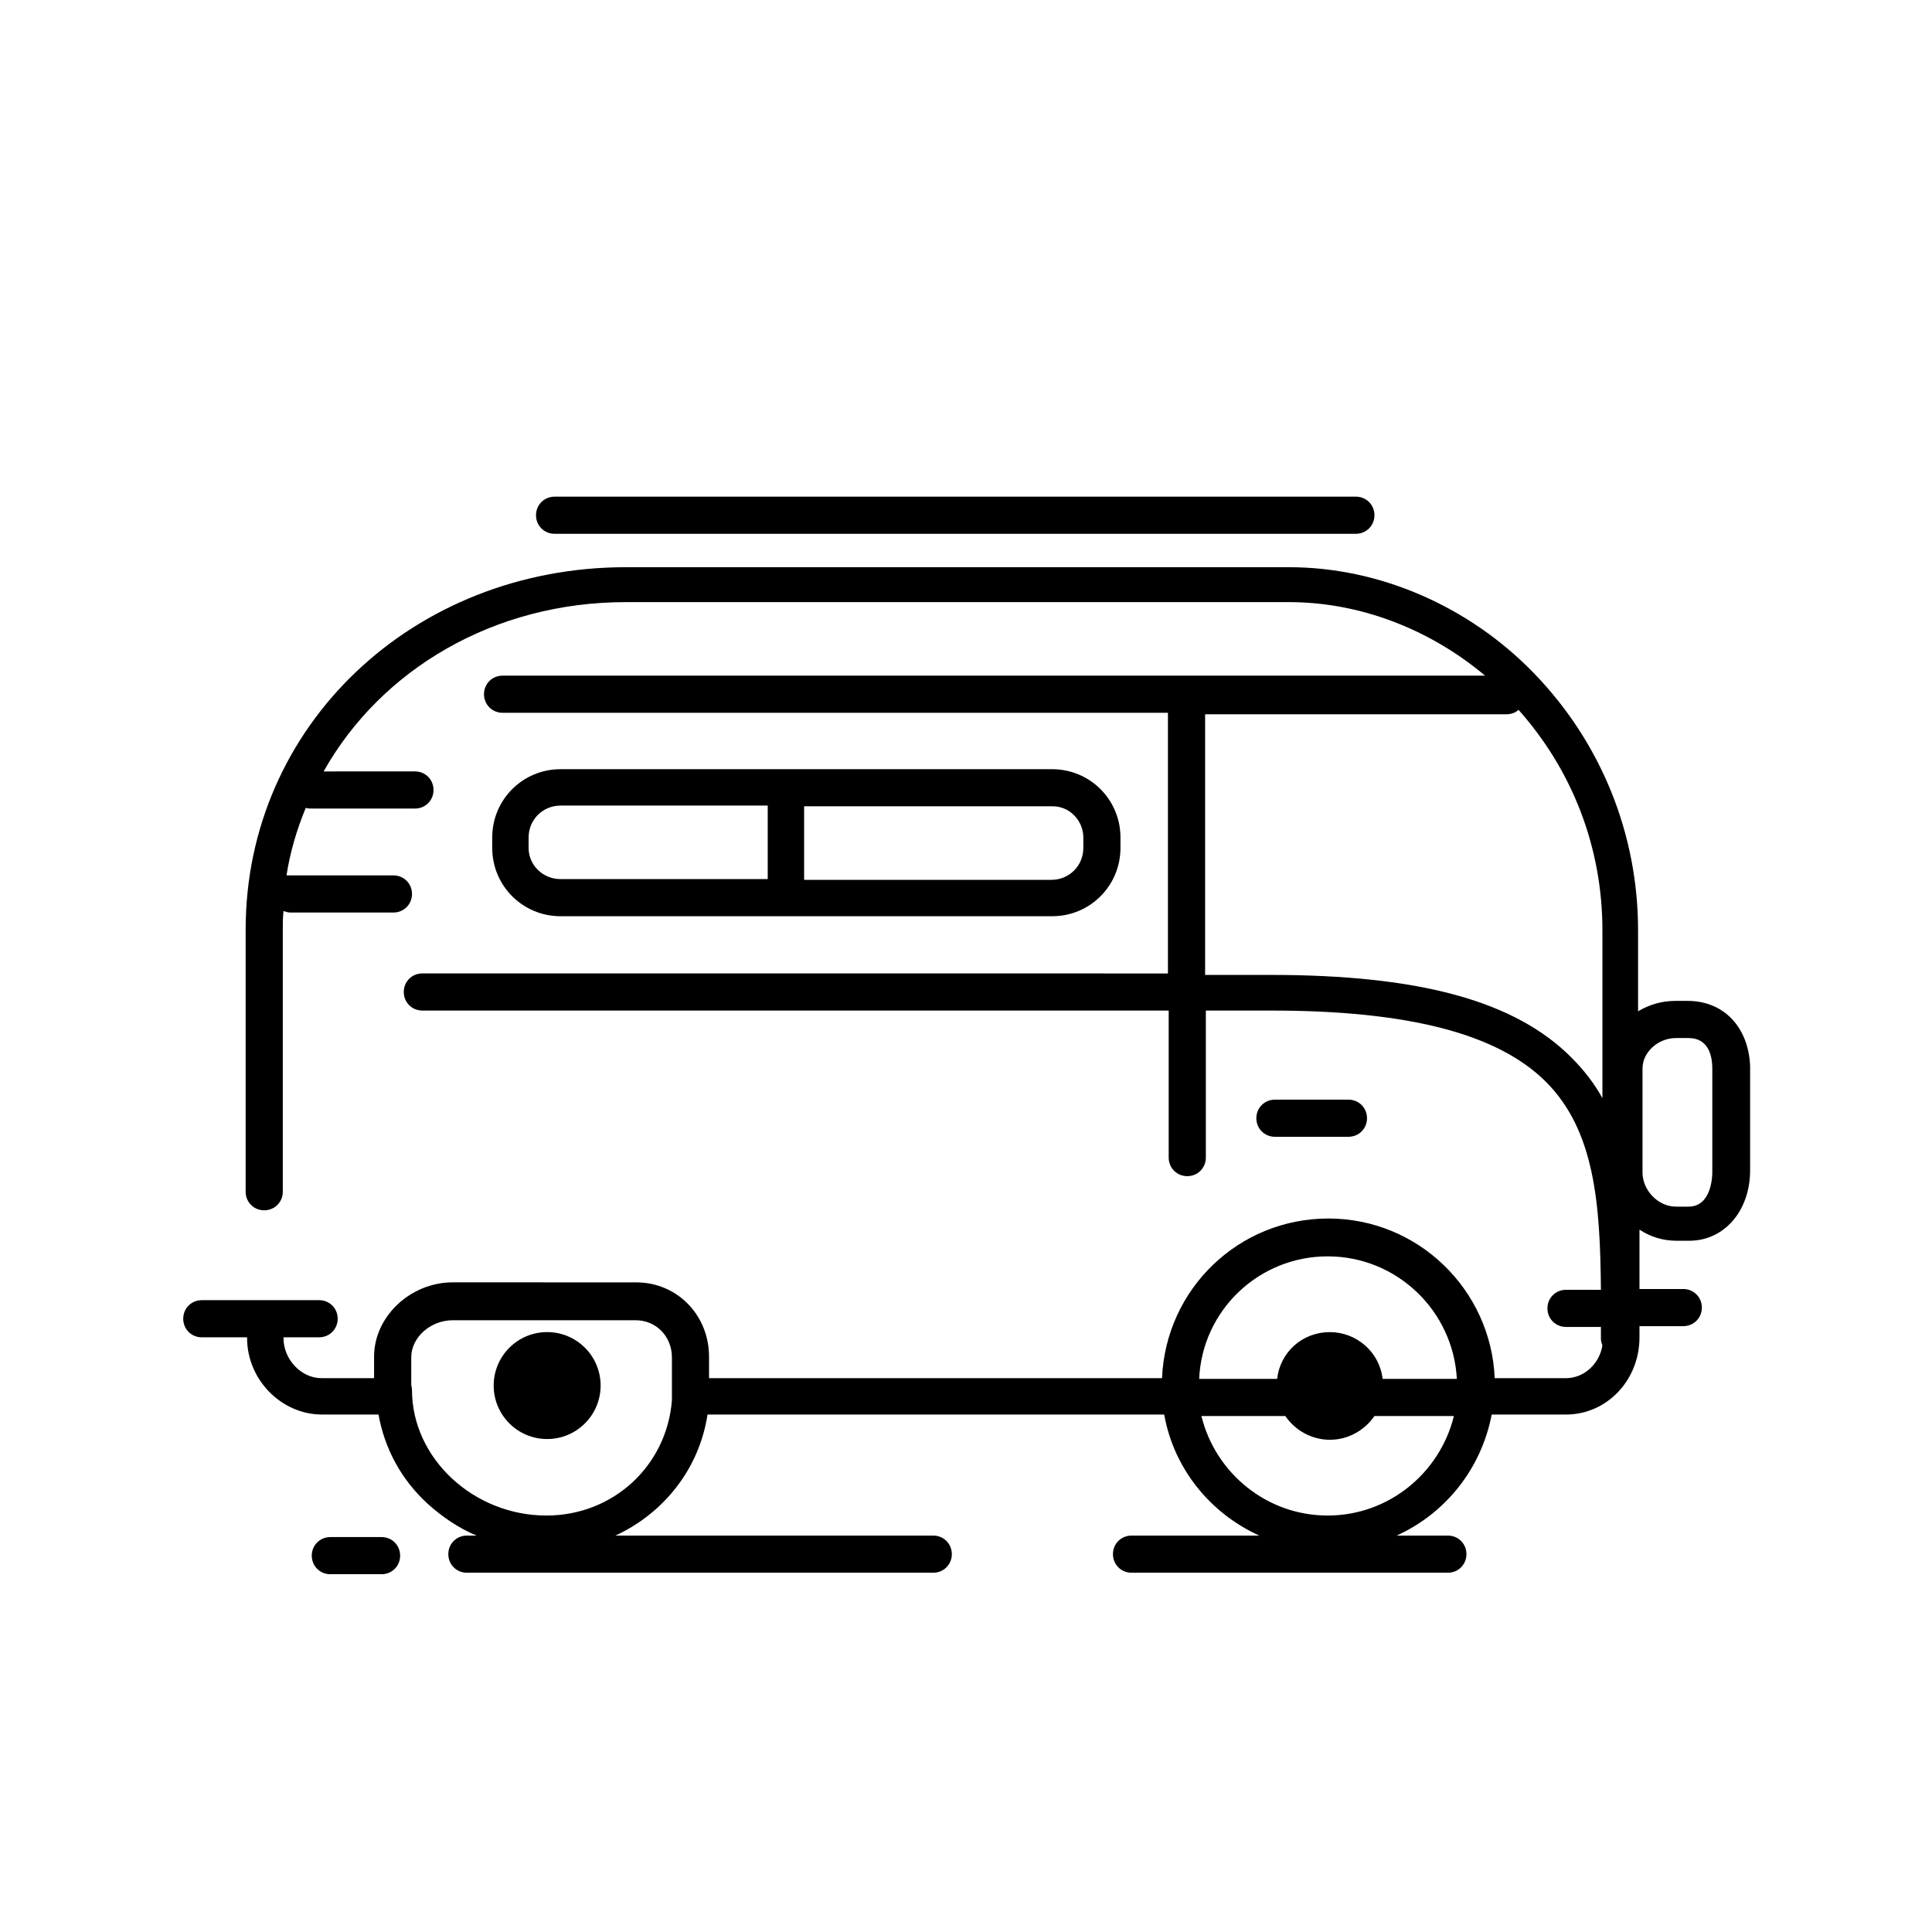 <?xml version="1.0" encoding="UTF-8"?>
<!-- Uploaded to: SVG Repo, www.svgrepo.com, Generator: SVG Repo Mixer Tools -->
<svg fill="#000000" width="800px" height="800px" version="1.1" viewBox="144 144 512 512" xmlns="http://www.w3.org/2000/svg">
 <g>
  <path d="m303.17 511.19c0 7.824-6.344 14.168-14.168 14.168-7.828 0-14.172-6.344-14.172-14.168 0-7.828 6.344-14.172 14.172-14.172 7.824 0 14.168 6.344 14.168 14.172"/>
  <path d="m501.35 445.26c2.754 0 4.922-2.164 4.922-4.922 0-2.754-2.164-4.922-4.922-4.922h-19.484c-2.754 0-4.922 2.164-4.922 4.922 0 2.754 2.164 4.922 4.922 4.922z"/>
  <path d="m245.12 551.34h-13.578c-2.754 0-4.922 2.164-4.922 4.922 0 2.754 2.164 4.922 4.922 4.922h13.578c2.754 0 4.922-2.164 4.922-4.922-0.004-2.758-2.168-4.922-4.922-4.922z"/>
  <path d="m290.97 285.46h212.35c2.754 0 4.922-2.164 4.922-4.922 0-2.754-2.164-4.922-4.922-4.922l-212.35 0.004c-2.754 0-4.922 2.164-4.922 4.922 0 2.754 2.164 4.918 4.922 4.918z"/>
  <path d="m422.83 386.81c10.035 0 18.105-8.07 18.105-18.105v-2.754c0-10.035-8.07-18.105-18.105-18.105h-130.28c-10.035 0-18.105 8.07-18.105 18.105v2.754c0 10.035 8.07 18.105 18.105 18.105zm8.266-20.859v2.754c0 4.723-3.738 8.461-8.461 8.461h-65.535v-19.484h65.535c4.723-0.195 8.461 3.742 8.461 8.27zm-147.01 2.754v-2.754c0-4.723 3.738-8.461 8.461-8.461h54.906v19.484l-54.902-0.004c-4.727 0-8.465-3.738-8.465-8.266z"/>
  <path d="m591.29 409.25h-3.344c-3.543 0-6.887 0.984-9.84 2.754v-21.453c0-25.586-9.84-49.789-27.551-68.094-17.32-17.91-41.133-28.141-64.945-28.141h-175.75c-56.48 0-100.76 42.117-100.76 96.039v69.469c0 2.754 2.164 4.922 4.922 4.922 2.754 0 4.922-2.164 4.922-4.922v-69.469c0-1.574 0-3.344 0.195-4.922 0.59 0.195 1.18 0.395 1.77 0.395h27.355c2.754 0 4.922-2.164 4.922-4.922 0-2.754-2.164-4.922-4.922-4.922l-27.551 0.004h-0.789c0.984-6.297 2.754-12.203 5.117-17.91 0.395 0.195 0.984 0.195 1.574 0.195h27.355c2.754 0 4.922-2.164 4.922-4.922 0-2.754-2.164-4.922-4.922-4.922l-24.207 0.008c15.152-26.961 45.066-44.871 80.098-44.871h175.74c18.695 0 37.195 7.086 51.957 19.484h-260.37c-2.754 0-4.922 2.164-4.922 4.922 0 2.754 2.164 4.922 4.922 4.922h176.33v69.078l-197.59-0.008c-2.754 0-4.922 2.164-4.922 4.922 0 2.754 2.164 4.922 4.922 4.922h197.79v38.965c0 2.754 2.164 4.922 4.922 4.922 2.754 0 4.922-2.164 4.922-4.922v-38.965h17.32c36.211 0 60.023 6.102 72.816 18.895 12.988 12.988 14.367 32.473 14.562 55.105h-9.25c-2.754 0-4.922 2.164-4.922 4.922 0 2.754 2.164 4.922 4.922 4.922h9.25v3.148c0 0.59 0.195 1.18 0.395 1.77-0.789 4.922-4.922 8.66-9.645 8.66h-18.895c-0.984-23.418-20.27-42.312-44.082-42.312s-43.098 18.695-44.082 42.312h-120.05v-5.707c0-11.02-8.461-19.68-19.285-19.68l-48.621-0.008c-11.219 0-20.859 9.055-20.859 19.68v5.707h-13.973c-5.312 0-10.035-4.922-10.035-10.629v-0.195h9.445c2.754 0 4.922-2.164 4.922-4.922 0-2.754-2.164-4.922-4.922-4.922l-31.094 0.004c-2.754 0-4.922 2.164-4.922 4.922 0 2.754 2.164 4.922 4.922 4.922h12.004v0.195c0 11.02 9.055 20.27 19.875 20.27h14.957c1.574 8.855 5.902 17.121 12.988 23.617 3.938 3.543 8.266 6.496 12.988 8.461h-2.559c-2.754 0-4.922 2.164-4.922 4.922 0 2.754 2.164 4.922 4.922 4.922h123.59c2.754 0 4.922-2.164 4.922-4.922 0-2.754-2.164-4.922-4.922-4.922h-84.227c12.793-5.902 22.238-17.711 24.402-32.078h121.03c2.559 14.367 12.203 26.176 25.191 32.078h-33.852c-2.754 0-4.922 2.164-4.922 4.922 0 2.754 2.164 4.922 4.922 4.922h83.836c2.754 0 4.922-2.164 4.922-4.922 0-2.754-2.164-4.922-4.922-4.922h-13.578c12.988-5.902 22.434-17.711 25.191-32.078h19.68c10.824 0 19.484-9.055 19.484-20.469v-2.953h11.609c2.754 0 4.922-2.164 4.922-4.922 0-2.754-2.164-4.922-4.922-4.922h-11.609v-15.742c2.953 1.969 6.297 2.953 9.84 2.953h3.344c9.25 0 16.137-7.871 16.137-18.695v-27.551c-0.391-10.234-6.883-17.316-16.527-17.316zm-95.449 67.699c18.301 0 33.258 14.367 34.242 32.473h-19.68c-0.789-7.086-6.887-12.398-13.973-12.398-7.281 0-13.188 5.312-13.973 12.398h-20.664c0.789-18.109 15.746-32.473 34.047-32.473zm-207.04 68.684c-19.285 0-35.621-15.152-35.621-33.258 0-0.59-0.195-0.984-0.195-1.574v-7.086c0-5.312 5.117-9.84 11.02-9.84h48.414c5.512 0 9.645 4.328 9.645 9.84v10.629 0.789c-1.379 17.312-15.547 30.5-33.262 30.5zm207.04 0c-16.137 0-29.719-11.219-33.457-26.371l22.238-0.004c2.559 3.738 6.887 6.297 11.809 6.297 4.922 0 9.25-2.559 11.809-6.297h21.059c-3.738 15.156-17.32 26.375-33.457 26.375zm-15.152-143.27h-17.32v-69.078h79.902c1.18 0 2.363-0.395 3.148-1.18 14.367 16.137 22.238 36.605 22.238 58.449v44.477c-2.164-3.938-4.922-7.477-8.266-10.824-14.957-14.953-40.148-21.844-79.703-21.844zm117.09 52.352c0 0.984-0.195 9.055-6.297 9.055h-3.344c-4.723 0-8.855-4.328-8.855-9.055v-27.551c0-4.328 4.133-8.07 8.855-8.07h3.344c5.512 0 6.297 5.117 6.297 8.07z"/>
 </g>
</svg>